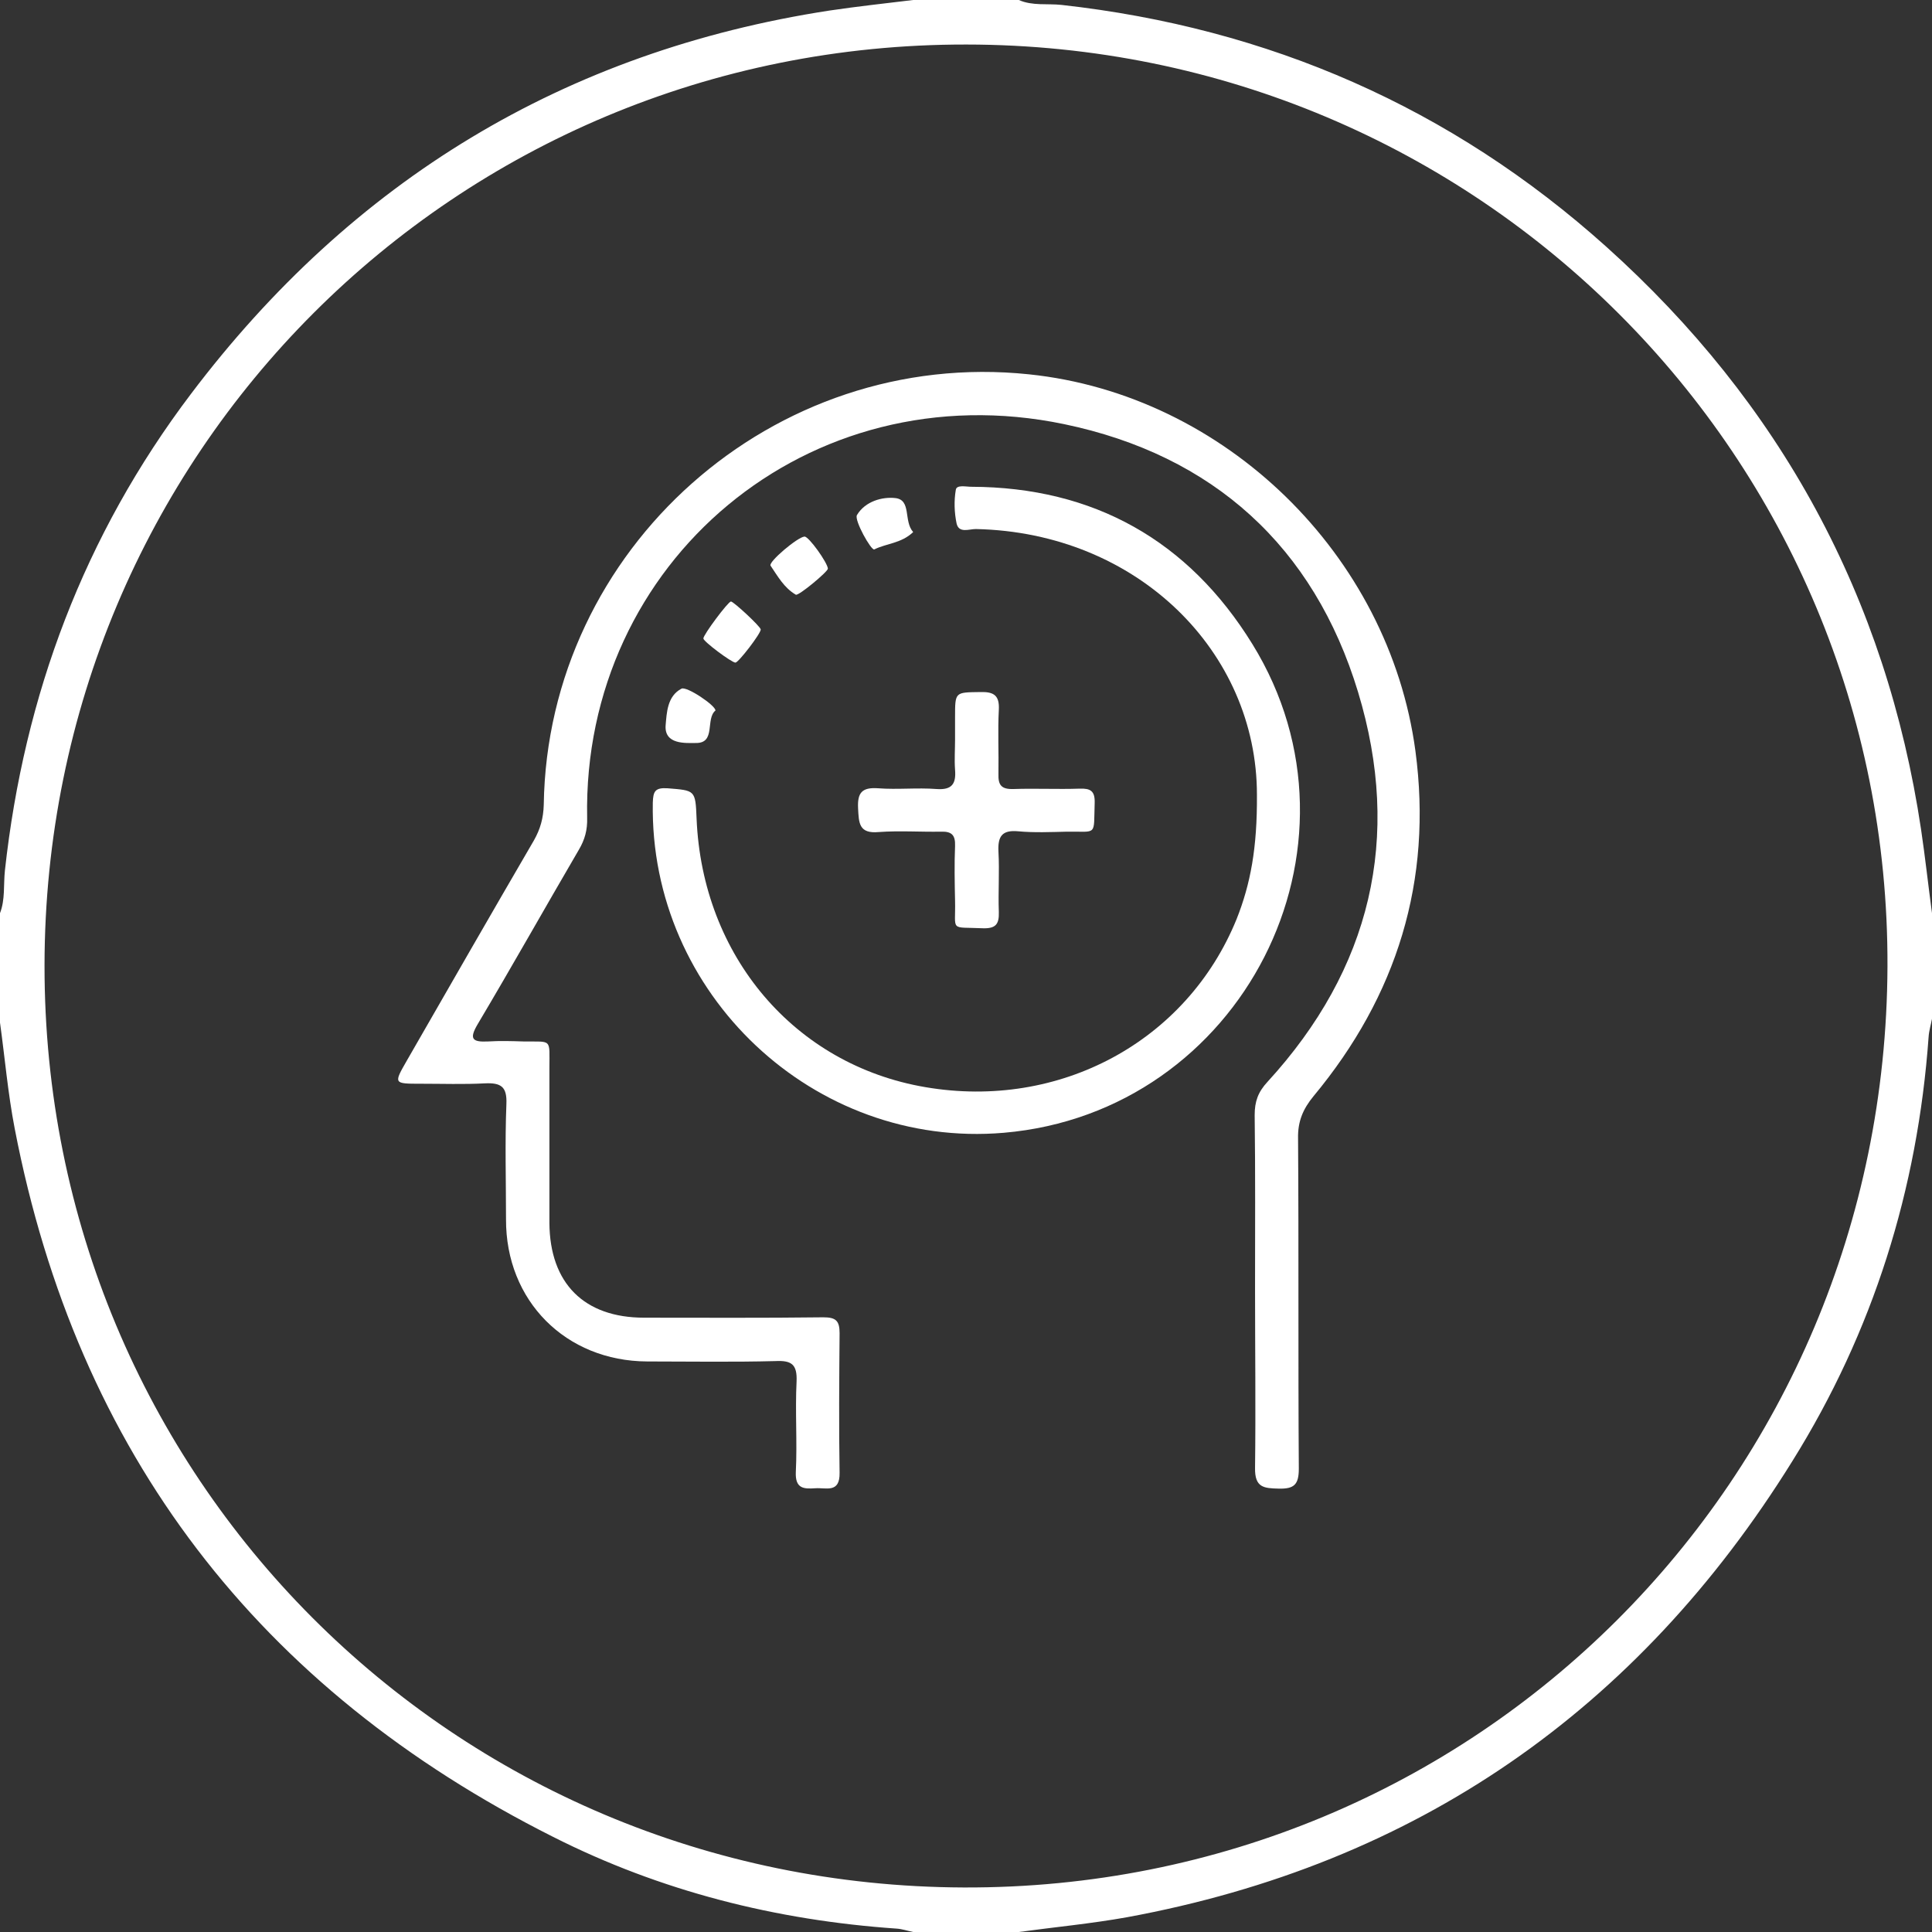 <?xml version="1.0" encoding="UTF-8"?> <svg xmlns="http://www.w3.org/2000/svg" viewBox="0 0 512 512"><rect x="0" y="0" width="512" height="512" fill="#333333" stroke="none"/> <g fill="#fff"> <path d="M242 0h28c3.6 1.6 7.6.9 11.3 1.3 54.9 6.1 103.3 27.2 144.4 64.1 46.1 41.4 74.2 92.9 83.4 154.4 1.1 7.4 1.9 14.8 2.9 22.2v28c-.3 1.6-.8 3.2-.9 4.8-2.9 40.4-14.7 78.1-36.1 112.4-41 66-99.7 106.8-176.4 120.9-9.5 1.7-19.1 2.6-28.6 3.9h-28c-1.5-.3-2.9-.8-4.4-.9-31.9-2.2-62.5-9.9-91-24.3-78-39.2-126.1-101.6-142.7-187.7-1.8-9.3-2.6-18.7-3.9-28.1v-29c1.4-3.6.9-7.5 1.3-11.3 5.1-46.5 21-88.9 49.3-126.3 42.7-56.5 99-90.8 169.2-101.6C227.2 1.7 234.6.9 242 0zm14.1 11.8C120.6 11.6 11.9 120.2 11.8 255.9c-.1 135.4 108 243.8 243.6 244.3s244.3-107.9 244.8-244.1C500.7 121 391.7 11.9 256.1 11.8z"></path> <path d="M332.6 341.5c0-15.3.1-30.7-.1-46 0-3.6.9-6.1 3.4-8.8 27.4-29.9 35.7-64.7 24-103.3-11.7-38.6-38.5-62.8-77.9-71-67.7-14.1-127.7 36.5-126.4 104.3.1 3.2-.6 5.8-2.2 8.5-9 15.4-17.7 30.9-26.8 46.2-2.3 3.9-1.5 4.8 2.7 4.6 3.2-.2 6.3-.1 9.5 0 7.6.1 6.8-.9 6.8 7.1v41c.1 16 9.2 25.1 25.1 25.1 15.8 0 31.7.1 47.5-.1 3.3 0 4.3.9 4.3 4.2-.1 12.3-.2 24.7 0 37 .1 5.5-3.6 3.9-6.4 4.1-3 .2-5.4.2-5.2-4.3.4-8-.2-16 .2-24 .2-4.6-1.4-5.6-5.6-5.4-11.3.3-22.7.1-34 .1-21.6-.1-37.5-16.1-37.4-37.7 0-10.2-.3-20.3.1-30.5.2-4.6-1.4-5.7-5.7-5.5-5.6.3-11.3.1-17 .1-7.2 0-7.2 0-3.7-6.1 11.2-19.5 22.4-39 33.7-58.4 1.7-3 2.5-5.9 2.6-9.4 1-68 60.9-121.2 128.6-114.1 51.9 5.4 95.4 47.8 102.4 99.8 4.6 34.4-4.9 64.9-27 91.5-2.8 3.4-4.2 6.7-4.1 11.2.2 29.2 0 58.3.2 87.5 0 4.2-1.2 5.4-5.3 5.3-3.9-.1-6.4-.2-6.3-5.5.2-15.8 0-31.7 0-47.5z"></path> <path d="M333.1 210.6c0-37.9-31.7-69.5-74.5-70.4-1.8 0-4.5 1.2-5.1-1.5-.6-2.9-.7-6-.2-8.9.2-1.4 2.7-.8 4.1-.8 32.5.1 57.6 14.3 74.5 41.7 33.2 53.8-2.8 124.1-65.9 129.5-50.3 4.3-93.9-36.8-93-87.5.1-3 .6-4 3.9-3.8 7.3.6 7.4.4 7.7 8 1.5 36.5 26 65.3 60.6 71.2 35.6 6.1 69.3-12.1 82.5-44.5 3.7-9.3 5.5-18.9 5.4-33z"></path> <path d="M253.1 196v-6c0-6.7 0-6.5 6.7-6.6 3.6-.1 5.1.9 4.9 4.7-.3 5.6 0 11.3-.1 17-.1 3 .8 4.1 4 4 5.8-.2 11.6.1 17.5-.1 2.9-.1 4.1.6 4 3.8-.3 8.9.8 7.5-7.3 7.6-4.3.1-8.7.3-13-.1-4.3-.4-5.4 1.4-5.2 5.4.3 5.3-.1 10.6.1 16 .1 3.2-.8 4.4-4.2 4.3-9-.4-7.2 1-7.4-7.3-.1-4.8-.2-9.7 0-14.5.1-2.8-.8-3.9-3.7-3.8-5.5.1-11-.3-16.5.1-5.3.5-5.3-2.4-5.5-6.3-.2-4.1 1-5.6 5.3-5.3 5.1.4 10.3-.2 15.5.2 4.1.3 5.2-1.4 4.9-5.1-.2-2.7 0-5.4 0-8zm-51.5-29.2c.1 1-5.9 8.8-6.7 8.8-1 0-8.5-5.6-8.5-6.4 0-1 6.5-9.7 7.3-9.8.7 0 7.8 6.6 7.9 7.4zm17.8-16.1c0 .8-7.8 7.3-8.5 6.9-3.1-1.8-4.8-4.9-6.7-7.7-.6-1 7.2-7.6 9-7.7 1.1-.1 6.1 6.9 6.2 8.5zM242 141c-3.1 3-7.1 3-10.3 4.6-.8.4-5.4-7.8-4.6-9.1 2.2-3.7 6.8-4.9 10.2-4.5 4.3.5 2.1 6.1 4.7 9zm-52.4 47.3c-2.7 2.2.2 8.7-5.2 8.6-2.6 0-8.4.5-8-4.7.3-3.3.4-7.7 4.2-9.7 1.4-.7 9.1 4.5 9 5.8z"></path> </g> </svg> 